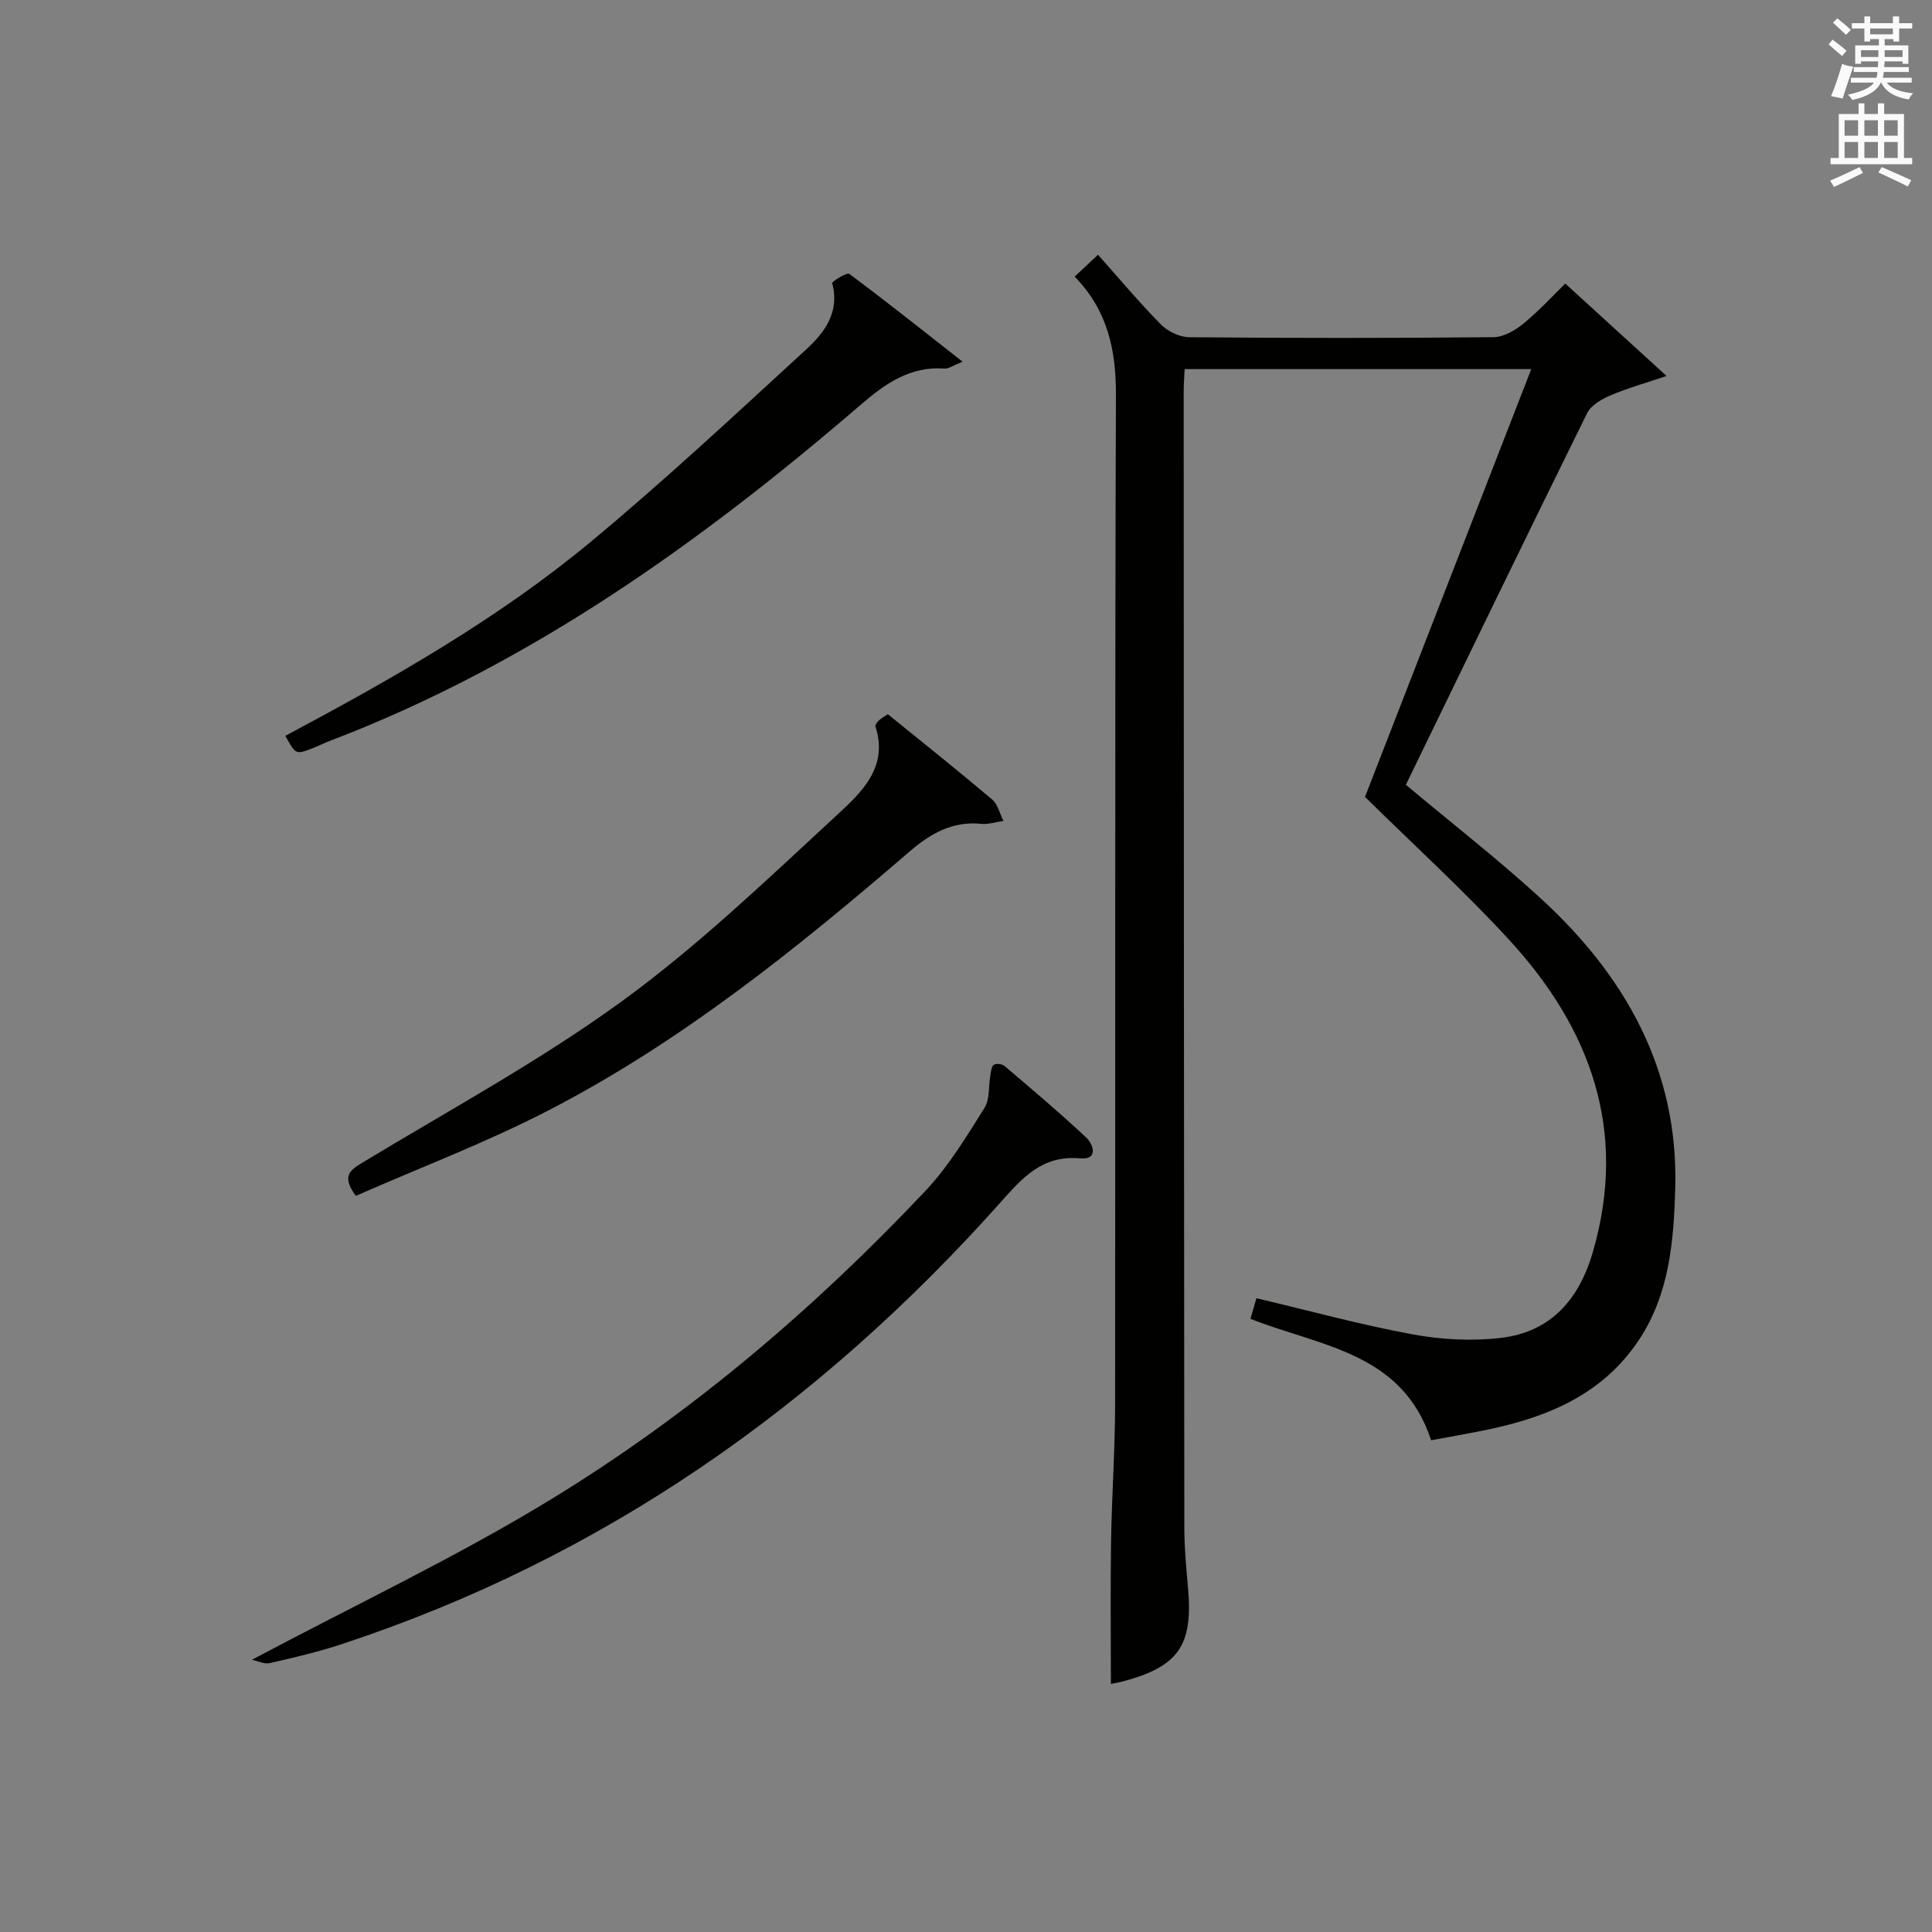 <?xml version="1.0" encoding="utf-8"?>
<!-- Generator: Adobe Illustrator 22.0.0, SVG Export Plug-In . SVG Version: 6.00 Build 0)  -->
<svg version="1.1" id="漢-ZDIC-典" xmlns="http://www.w3.org/2000/svg" xmlns:xlink="http://www.w3.org/1999/xlink" x="0px" y="0px"
	 viewBox="0 0 400 400" style="enable-background:new 0 0 400 400;" xml:space="preserve">
<rect x="0" y="0" width="400" height="400" fill="#808080" stroke="none"/>
<style type="text/css">
	.st1{fill:#010100;}
	.st2{fill:#fafafb;}
</style>
<g>
	
	<path class="st1" d="M296.3,298.19c-5.99-18.24-22.86-19.4-37.41-25.14c0.38-1.32,0.81-2.79,1.24-4.27c11.02,2.61,21.58,5.5,32.31,7.48
		c5.95,1.1,12.27,1.44,18.26,0.74c10.39-1.21,16.26-7.98,19.11-17.87c7.25-25.11-0.51-46.25-17.43-64.63
		c-9.33-10.13-19.55-19.44-29.77-29.51c11.14-28.67,22.66-58.31,34.42-88.57c-24.34,0-47.72,0-71.76,0c-0.06,1.43-0.2,3.01-0.2,4.59
		c0.03,78.33,0.05,156.66,0.13,235c0,4.31,0.4,8.63,0.78,12.94c1.02,11.68-2,16.08-13.35,19.13c-1.09,0.29-2.2,0.47-2.63,0.56
		c0-9.84-0.12-19.62,0.03-29.41c0.15-9.48,0.83-18.96,0.84-28.44c0.08-69.67-0.07-139.33,0.17-209c0.03-9.31-1.68-17.46-8.54-24.52
		c1.61-1.51,3.02-2.84,4.83-4.53c4.4,4.94,8.52,9.88,13.02,14.43c1.43,1.44,3.87,2.63,5.87,2.65c21,0.19,42,0.2,63-0.01
		c2.14-0.02,4.57-1.46,6.31-2.91c3.42-2.84,6.45-6.15,8.54-8.19c6.84,6.24,13.54,12.36,20.97,19.13c-4.32,1.46-8.06,2.51-11.6,4.02
		c-1.84,0.78-4.04,2.04-4.85,3.69c-12.63,25.59-25.06,51.28-37.52,76.93c9.41,7.89,18.99,15.34,27.92,23.52
		c17.54,16.07,28.54,35.57,27.85,60.01c-0.31,10.89-1.18,21.97-7.62,31.56c-7.52,11.2-18.84,15.85-31.39,18.45
		C303.98,296.82,300.08,297.48,296.3,298.19z"/>
	<path class="st1" d="M52.17,343.63c21.5-11.44,42.6-21.37,62.37-33.49c28.6-17.53,54.12-39.24,77.15-63.68c4.74-5.03,8.4-11.15,12.12-17.04
		c1.15-1.82,0.83-4.56,1.24-6.86c0.13-0.75,0.23-1.81,0.72-2.11c0.51-0.32,1.72-0.17,2.21,0.25c5.69,4.85,11.42,9.67,16.87,14.78
		c1.59,1.49,2.58,4.69-1.23,4.35c-7.87-0.72-11.96,4.05-16.53,9.17c-37.59,42.15-82.39,73.63-136.34,91.4
		c-4.87,1.61-9.89,2.79-14.9,3.93C54.69,344.59,53.29,343.86,52.17,343.63z"/>
	<path class="st1" d="M183.82,147.87c7.46,6.06,14.62,11.75,21.6,17.66c1.18,1,1.57,2.93,2.33,4.43c-1.53,0.22-3.09,0.76-4.58,0.61
		c-5.98-0.62-10.54,2.02-14.85,5.73c-23.35,20.1-47.33,39.43-74.83,53.63c-12.91,6.66-26.58,11.84-39.83,17.66
		c-2.95-4.08-1.29-5.26,1.38-6.88c18.04-10.92,36.69-21.03,53.7-33.4c15.79-11.49,30.04-25.17,44.43-38.46
		c5-4.62,10.87-9.91,8.08-18.45c-0.1-0.3,0.35-0.89,0.68-1.21C182.39,148.74,182.98,148.44,183.82,147.87z"/>
	<path class="st1" d="M59.07,152.35c22.3-11.89,44.02-24.22,63.27-40.2c15.32-12.72,29.91-26.35,44.59-39.82c3.78-3.47,6.98-7.73,5.37-13.7
		c-0.09-0.34,3.05-2.29,3.53-1.93c7.67,5.71,15.16,11.67,23.47,18.19c-2.07,0.82-2.92,1.48-3.73,1.42
		c-7.11-0.54-12.31,3.13-17.33,7.46c-33.19,28.56-68.49,53.78-109.78,69.56c-1.4,0.53-2.74,1.21-4.14,1.74
		C61.22,156.21,61.21,156.19,59.07,152.35z"/>
	<path class="st2" d="M378.6,9.2l0.8-1c0.9,0.7,1.9,1.4,2.9,2.3l-0.9,1.1C380.3,10.7,379.4,9.9,378.6,9.2z M379.1,19.9
		c0.9-2.1,1.6-4.3,2.3-6.7c0.4,0.2,0.8,0.4,2.3,0.6c-0.7,2.1-1.5,4.3-2.2,6.6L379.1,19.9z M379.5,4.7l0.9-0.9c1,0.8,2,1.6,2.8,2.4
		l-1,1C381.2,6.3,380.3,5.4,379.5,4.7z M392,3.4h1.2v1.4h2.7v1.1h-2.7v2.7H392V8.1h-1.8v1.3h4.9v3.8h-1.2v-0.5h-3.7
		c0,0.4-0.1,0.9-0.1,1.2h5.1v1H390c0,0.5-0.1,0.9-0.2,1.2h6v1h-5.2c1.1,1.3,2.9,2,5.5,2.2c-0.4,0.4-0.7,0.8-0.9,1.3
		c-2.9-0.5-4.8-1.6-5.7-3.5h-0.1c-0.8,1.7-2.7,2.9-5.9,3.6c-0.2-0.4-0.6-0.8-0.9-1.1c2.8-0.6,4.6-1.4,5.4-2.5h-4.8v-1h5.3
		c0.1-0.3,0.2-0.7,0.2-1.2h-4.9v-1h5c0-0.4,0-0.8,0.1-1.2h-3.6v0.5h-1.2V9.4h4.9V8.1h-1.8v0.5H386V5.9h-2.6V4.8h2.6V3.4h1.2v1.4h4.7
		V3.4z M385.3,11.8h3.6c0-0.4,0-0.9,0-1.4h-3.6V11.8z M387.2,7.1h4.7V5.9h-4.7V7.1z M393.9,10.4h-3.7c0,0.5,0,1,0,1.4h3.7V10.4z"/>
	<path class="st2" d="M384.7,21.4h1.3v2.2h2.8v-2.2h1.3v2.2h4.1v9.1h1.7V34h-16.9v-1.3h1.7v-9.1h4.1V21.4z M385,34.6l0.7,1.2
		c-1.8,0.9-3.8,1.9-6,2.9c-0.2-0.4-0.5-0.8-0.8-1.3C381.3,36.4,383.3,35.4,385,34.6z M381.9,28.1h2.8v-3.2h-2.8V28.1z M381.9,32.7
		h2.8v-3.3h-2.8V32.7z M386,28.1h2.8v-3.2H386V28.1z M386,32.7h2.8v-3.3H386V32.7z M389.6,34.6c2.1,0.9,4.1,1.8,6.1,2.7l-0.7,1.3
		c-2.2-1.1-4.2-2-6.1-2.9L389.6,34.6z M392.9,24.9h-2.8v3.2h2.8V24.9z M390.1,32.7h2.8v-3.3h-2.8V32.7z"/>
</g>
</svg>
